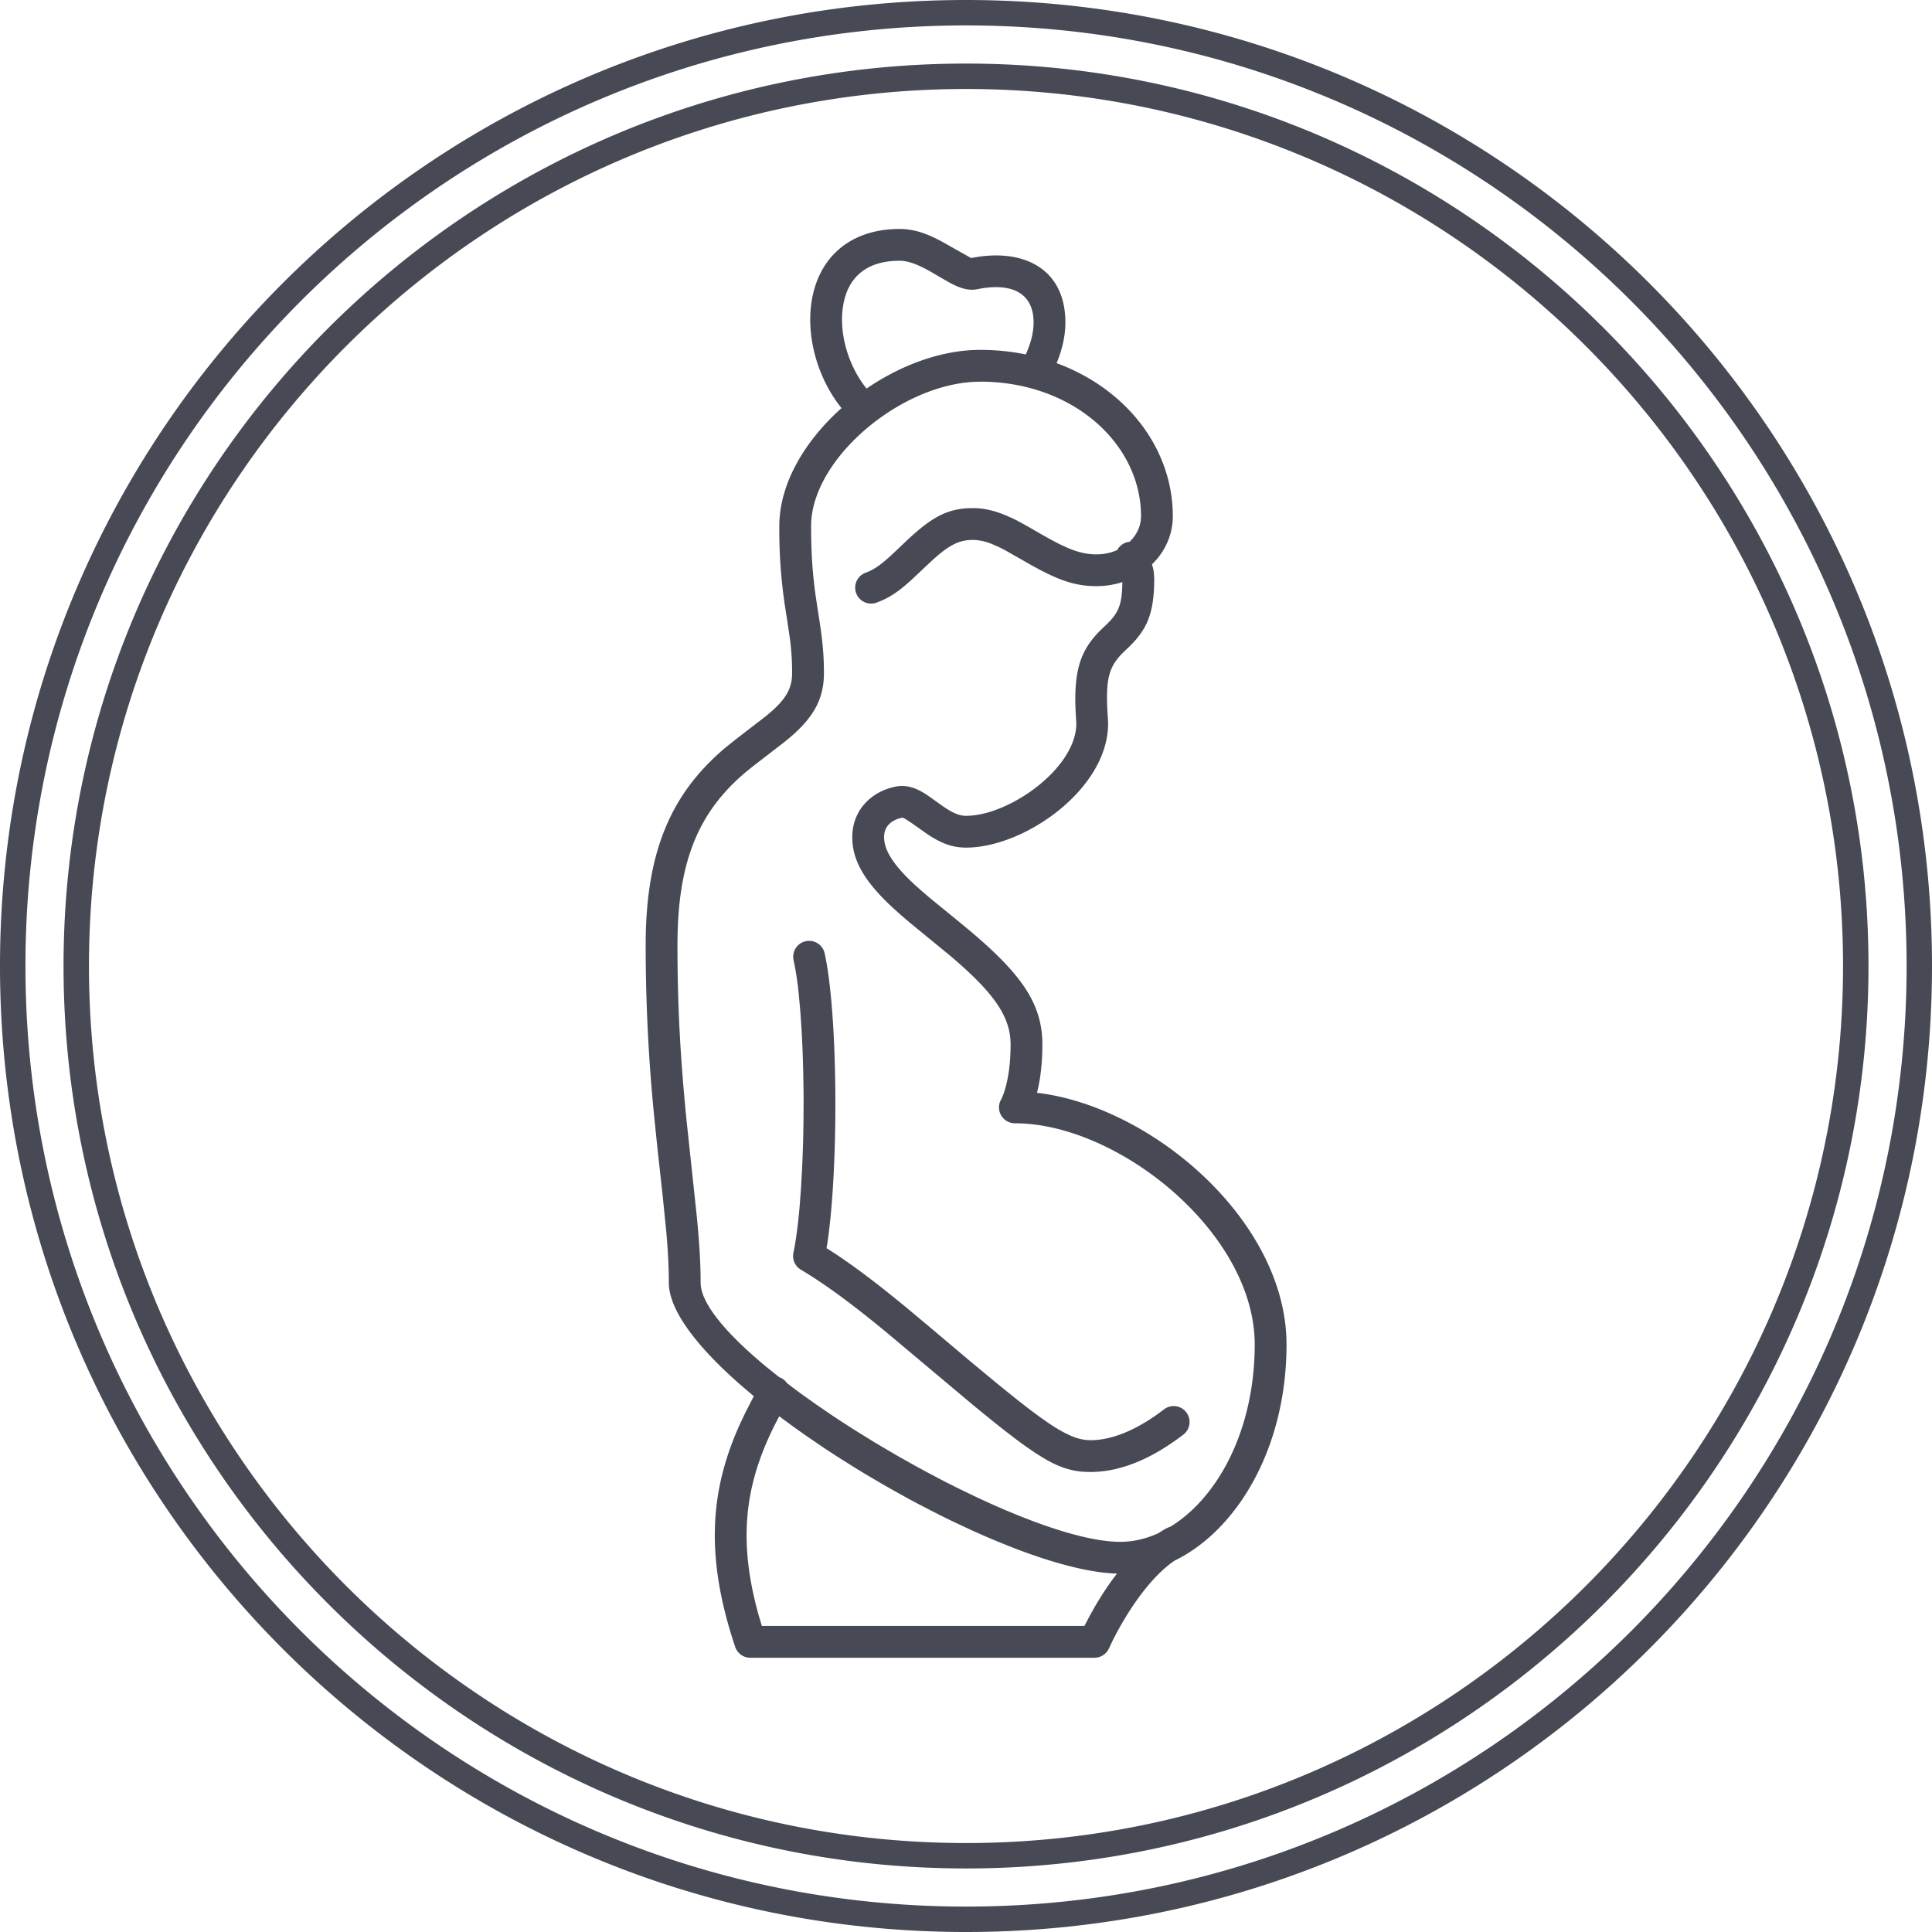 <svg height="64" width="64" xmlns="http://www.w3.org/2000/svg"><path d="M32 0c17.673 0 32 14.328 32 32 0 17.674-14.327 32-32 32C14.328 64 0 49.674 0 32 0 14.328 14.327 0 32 0zm0 .842C14.794.842.843 14.792.843 32.001c0 17.208 13.95 31.157 31.159 31.157 17.207 0 31.157-13.95 31.157-31.157C63.158 14.793 49.208.842 32 .842zm.001 1.264c16.484 0 29.895 13.41 29.895 29.894 0 16.485-13.41 29.895-29.895 29.895-16.484 0-29.896-13.41-29.896-29.895 0-16.484 13.412-29.894 29.896-29.894zm0 .842C15.981 2.948 2.947 15.98 2.947 32s13.035 29.053 29.054 29.053S61.053 48.02 61.053 32 48.02 2.948 32.001 2.948zm-2.204 4.637c.478 0 .9.143 1.434.434l.92.519.021.01c1.675-.339 3.12.31 3.12 2.136 0 .455-.11.908-.29 1.346 2.3.846 3.849 2.815 3.849 5.073 0 .547-.207 1.053-.556 1.452l-.134.14.034.121c.013.057.023.115.03.173l.01.177c0 1.129-.227 1.662-.81 2.24l-.137.131c-.543.507-.688.882-.588 2.254.162 2.233-2.703 4.287-4.697 4.287-.474 0-.846-.151-1.315-.468l-.475-.336-.223-.146-.06-.03-.039-.01-.014.001-.114.03c-.291.095-.457.293-.474.554-.031.456.288.967 1.021 1.643l.238.212.273.233.893.728.472.392c1.645 1.395 2.344 2.37 2.344 3.717 0 .583-.057 1.089-.158 1.519l-.021.084.131.016c3.716.508 7.969 4.145 8.131 8.088l.005.232c0 3.415-1.623 6.145-3.71 7.162-.398.27-.797.688-1.181 1.213-.27.37-.515.768-.73 1.167l-.134.258-.126.264a.527.527 0 01-.394.306l-.088.008H24.853a.527.527 0 01-.499-.36c-1.016-3.032-.829-5.234.187-7.445l.15-.314.28-.546-.425-.361c-1.442-1.261-2.39-2.48-2.39-3.397 0-.506-.028-1.048-.086-1.71l-.115-1.14-.18-1.641-.081-.79a56.82 56.82 0 01-.305-5.912c0-3.163.889-5.037 2.61-6.506l.364-.293.974-.75c.659-.528.903-.9.903-1.454a8.53 8.53 0 00-.072-1.127l-.09-.615-.044-.279a16.865 16.865 0 01-.218-2.852c0-1.396.84-2.815 2.061-3.904-.743-.923-1.138-2.205-1.015-3.353.166-1.55 1.225-2.581 2.935-2.581zm-3.983 39.33l-.149.287-.057.114c-.928 1.904-1.18 3.73-.457 6.258l.086.287h10.686l.147-.28c.235-.44.505-.878.807-1.29l.125-.166-.107-.002c-.887-.045-2.039-.354-3.308-.842l-.556-.223a27.31 27.31 0 01-.857-.373l-.582-.272a31.8 31.8 0 01-.587-.29l-.59-.304-.295-.158-.588-.326-.293-.168-.582-.342a36.71 36.71 0 01-.288-.176l-.568-.356a34.57 34.57 0 01-.557-.364l-.542-.37a29.286 29.286 0 01-.888-.644zm6.658-34.271c-2.568 0-5.603 2.54-5.603 4.779 0 .93.048 1.582.156 2.353l.142.93c.087.585.127 1.038.127 1.59 0 .874-.361 1.482-1.128 2.135l-.198.162-1.024.79-.26.21c-1.491 1.273-2.242 2.855-2.242 5.706 0 2.052.098 3.777.3 5.81l.345 3.23c.082.853.122 1.524.122 2.153 0 .694.878 1.716 2.211 2.815l.394.315.061.024c.08.042.146.101.194.171l.25.191.24.177.499.355.518.353c.264.176.534.35.809.524l.555.343.281.168.568.332.574.321.288.157.575.304c.192.099.383.195.574.289l.568.273c1.882.883 3.627 1.471 4.743 1.471.428 0 .856-.1 1.268-.289.088-.06.178-.113.27-.162a.528.528 0 01.115-.046c1.561-.947 2.8-3.19 2.8-6.04 0-3.703-4.525-7.328-7.944-7.328a.527.527 0 01-.49-.721l.072-.145.047-.123c.017-.05.036-.11.056-.18.107-.38.172-.858.172-1.443 0-.938-.576-1.73-1.998-2.936l-1.336-1.095-.29-.247-.256-.23c-.948-.873-1.417-1.625-1.359-2.488.05-.735.546-1.295 1.264-1.504l.158-.04.047-.008c.288-.047.556.025.837.183.063.036.127.075.196.122l.385.275c.39.283.628.395.878.395 1.455 0 3.756-1.65 3.647-3.158-.117-1.599.115-2.3.802-2.986l.134-.129c.403-.375.553-.616.587-1.24l.007-.23-.048.016c-.202.061-.416.1-.64.114l-.168.005c-.723 0-1.283-.205-2.176-.705l-.825-.47-.151-.08-.132-.063-.133-.057a1.756 1.756 0 00-.67-.157c-.466 0-.792.166-1.357.678l-.667.628c-.46.42-.77.628-1.205.781a.527.527 0 01-.35-.993c.277-.098.505-.254.881-.6l.305-.288c.953-.92 1.484-1.259 2.394-1.259.35 0 .699.082 1.072.237l.22.096.144.07.363.199.409.235c.876.507 1.339.695 1.878.695.2 0 .388-.033.558-.092l.13-.052.034-.058a.523.523 0 01.06-.07l.074-.06a.525.525 0 01.171-.075l.069-.01c.21-.202.342-.455.371-.726l.007-.118c0-2.407-2.267-4.46-5.326-4.46zm-5.16 18.912c.444 1.957.48 7.026.098 9.61l-.03.181.226.144c.551.361 1.142.797 1.806 1.326l.52.42.788.658 1.404 1.185.968.802.641.515.413.32.246.183.33.233.198.13.18.11.167.091.227.107.138.053.13.038.124.026c.04.007.08.012.12.015l.118.005c.746 0 1.587-.367 2.451-1.033a.527.527 0 01.643.834c-1.031.796-2.079 1.252-3.094 1.252l-.158-.003-.154-.01-.151-.02-.152-.029-.153-.04a2.573 2.573 0 01-.157-.051l-.164-.065-.17-.08-.181-.096-.193-.114-.207-.131-.34-.234-.25-.183-.415-.318-.306-.242-.692-.562-2.835-2.38-.36-.296c-.997-.81-1.816-1.408-2.555-1.846a.527.527 0 01-.248-.56c.085-.41.153-.939.206-1.54l.047-.625.041-.76.025-.685c.006-.231.01-.465.014-.7l.004-.707-.002-.353-.012-.697-.021-.68-.032-.65-.042-.613-.052-.564a10.241 10.241 0 00-.174-1.138.527.527 0 011.027-.233zm2.485-22.918c-1.153 0-1.778.608-1.888 1.64-.093.874.224 1.885.797 2.594 1.146-.785 2.492-1.282 3.766-1.282.523 0 1.028.053 1.509.151l.047-.112c.133-.32.211-.645.211-.945 0-.994-.745-1.33-1.858-1.105-.266.054-.515-.012-.818-.161l-.099-.051-.313-.179-.241-.142c-.487-.282-.812-.408-1.113-.408z" fill="#474954" fill-rule="evenodd"/></svg>